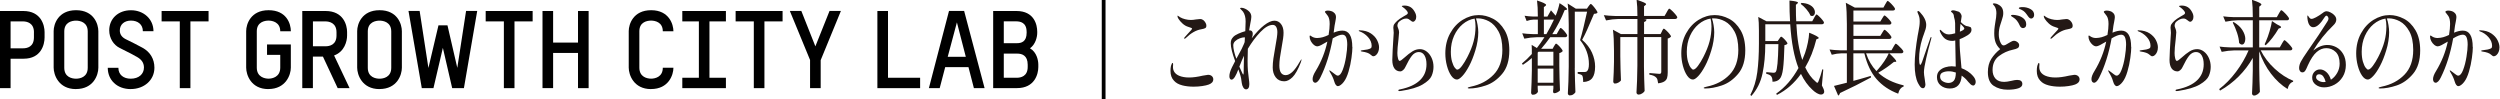 <svg width="1006" height="40" viewBox="0 0 1006 40" fill="none" xmlns="http://www.w3.org/2000/svg">
<g clip-path="url(#clip0_7310_148)">
<path d="M9.53 23.622H4.258V35.47H0V4.425H9.364C16.546 4.425 17.939 10.167 17.939 12.91V15.091C17.939 17.925 16.546 23.622 9.545 23.622H9.53ZM13.667 13.001C13.667 9.213 10.833 8.607 9.227 8.607H4.258V19.44H9.303C10.909 19.44 13.652 18.879 13.652 15.046V13.001H13.667Z" fill="black"/>
<path d="M30.559 35.849C23.544 35.849 21.59 30.061 21.59 27.228V12.515C21.59 9.773 23.378 4.106 30.605 4.106C37.832 4.106 39.575 9.773 39.575 12.546V27.258C39.575 30.091 37.696 35.834 30.559 35.834V35.849ZM35.302 12.652C35.302 8.864 32.075 8.303 30.605 8.303C29.029 8.303 25.863 8.864 25.863 12.652V27.273C25.863 31.106 29.044 31.667 30.605 31.667C32.09 31.667 35.302 31.106 35.302 27.273V12.652Z" fill="black"/>
<path d="M52.637 35.849C47.016 35.849 43.364 32.152 43.364 27.274H47.637C47.637 30.107 49.728 31.668 52.607 31.668C55.864 31.668 57.925 29.789 57.925 27.183C57.925 25.183 56.834 23.91 55.273 23.001C54.016 22.258 51.97 21.168 48.182 19.304C45.698 18.092 43.955 15.349 43.955 12.213C43.955 7.516 47.561 4.122 52.698 4.122C57.834 4.122 61.758 7.698 61.758 12.562H57.486C57.486 9.819 55.44 8.289 52.698 8.289C50.167 8.289 48.213 9.728 48.213 12.289C48.213 13.774 49.001 14.94 50.516 15.728C53.001 16.986 55.258 18.031 57.258 19.168C60.44 20.864 62.137 23.743 62.137 27.258C62.137 32.228 58.001 35.834 52.652 35.834L52.637 35.849Z" fill="black"/>
<path d="M76.621 8.607V35.47H72.349V8.607H65.03V4.425H83.924V8.607H76.606H76.621Z" fill="black"/>
<path d="M107.985 35.849C100.97 35.849 99.061 30.061 99.061 27.228V12.515C99.061 9.773 100.848 4.106 108.076 4.106C115.303 4.106 117.045 9.546 117.045 12.591H112.773C112.773 8.894 109.545 8.288 108.076 8.288C106.515 8.288 103.333 8.849 103.333 12.591V27.212C103.333 31 106.515 31.652 108.076 31.652C109.561 31.652 112.773 31 112.773 27.212V22.076H107.454V17.894H117.03V27.258C117.03 30.091 115.03 35.834 107.97 35.834L107.985 35.849Z" fill="black"/>
<path d="M135.879 35.455L129.955 22.788H125.909V35.455H121.637V4.425H131C138.228 4.425 139.667 10.122 139.667 12.864V14.304C139.667 16.561 138.667 20.788 134.44 22.319L140.667 35.47H135.879V35.455ZM135.409 13.001C135.409 9.213 132.531 8.607 130.925 8.607H125.925V18.622H131.016C132.622 18.622 135.409 18.061 135.409 14.273V13.016V13.001Z" fill="black"/>
<path d="M152.698 35.849C145.683 35.849 143.729 30.061 143.729 27.228V12.515C143.729 9.773 145.516 4.106 152.744 4.106C159.971 4.106 161.713 9.773 161.713 12.546V27.258C161.713 30.091 159.835 35.834 152.698 35.834V35.849ZM157.441 12.652C157.441 8.864 154.213 8.303 152.744 8.303C151.168 8.303 148.001 8.864 148.001 12.652V27.273C148.001 31.106 151.183 31.667 152.744 31.667C154.229 31.667 157.441 31.106 157.441 27.273V12.652Z" fill="black"/>
<path d="M186.652 35.455H181.955L178.212 19.258L174.424 35.455H169.727L164.379 4.409H168.864L172.394 27.349L176.44 10.197H180.061L184.015 27.303L187.546 4.409H192.03L186.682 35.455H186.652Z" fill="black"/>
<path d="M207.03 8.607V35.47H202.758V8.607H195.439V4.425H214.333V8.607H207.015H207.03Z" fill="black"/>
<path d="M232.591 35.455V21.304H222.575V35.455H218.303V4.425H222.575V17.137H232.591V4.425H236.863V35.47H232.591V35.455Z" fill="black"/>
<path d="M261.971 35.849C254.971 35.849 253.001 30.061 253.001 27.228V12.515C253.001 9.773 254.789 4.106 262.016 4.106C269.243 4.106 270.986 9.803 270.986 12.591H266.713C266.713 8.849 263.486 8.288 262.016 8.288C260.456 8.288 257.274 8.803 257.274 12.591V27.212C257.274 31.046 260.456 31.652 262.016 31.652C263.501 31.652 266.713 31.046 266.713 27.258H270.986C270.986 30.091 269.107 35.834 261.971 35.834V35.849Z" fill="black"/>
<path d="M285.485 8.607V31.288H292.106V35.47H274.561V31.288H281.227V8.607H274.561V4.425H292.106V8.607H285.485Z" fill="black"/>
<path d="M307.607 8.607V35.47H303.334V8.607H296.016V4.425H314.91V8.607H307.591H307.607Z" fill="black"/>
<path d="M330.242 24.227V35.455H325.969V24.137L317.833 4.409H322.454L328.106 18.652L333.803 4.409H338.378L330.242 24.212V24.227Z" fill="black"/>
<path d="M353.061 35.455V4.425H357.333V31.288H370.258V35.47H353.061V35.455Z" fill="black"/>
<path d="M391.894 35.455L389.712 27.015H380.349L378.137 35.455H373.788L381.879 4.409H387.97L396.197 35.455H391.879H391.894ZM385.061 9L381.364 22.849H388.637L385.061 9Z" fill="black"/>
<path d="M409.228 35.455H399.652V4.425H409.016C416.198 4.425 417.38 10.001 417.38 12.743V13.258C417.38 14.819 416.728 17.834 414.471 19.44C417.213 21.001 417.819 24.364 417.819 25.97V27.016C417.819 29.758 416.38 35.455 409.243 35.455H409.228ZM413.107 12.773C413.107 9.031 410.501 8.591 408.925 8.591H403.925V17.379H409.198C410.94 17.379 413.122 16.864 413.122 13.152V12.758L413.107 12.773ZM413.546 26.016C413.546 22.228 411.152 21.576 409.364 21.576H403.925V31.288H409.152C410.758 31.288 413.546 30.728 413.546 26.94V26.031V26.016Z" fill="black"/>
<path d="M475.7 34.326C474.29 33.966 473.2 33.356 472.43 32.496C471.48 31.526 471 30.196 471 28.516C471 27.766 471.07 27.106 471.2 26.526C471.44 25.726 471.65 25.326 471.83 25.326C471.98 25.326 472.06 25.536 472.06 25.946C472.06 26.116 472.05 26.276 472.03 26.446C472.01 26.616 472 26.776 472 26.946C472 28.576 472.82 29.756 474.46 30.476C475.57 30.946 476.91 31.186 478.48 31.186C480.05 31.186 481.9 30.936 484.02 30.436C485.22 30.216 485.91 30.106 486.11 30.106C486.75 30.106 487.27 30.276 487.65 30.626C488.04 30.976 488.23 31.416 488.23 31.976C488.23 32.866 487.63 33.536 486.44 34.006C485.78 34.256 484.89 34.466 483.78 34.626C482.67 34.796 481.51 34.876 480.29 34.876C478.63 34.876 477.1 34.696 475.69 34.336L475.7 34.326ZM476.51 15.446C476.51 15.306 476.58 15.156 476.71 14.986C476.8 14.876 477.29 14.336 478.17 13.366C479.19 12.316 479.7 11.706 479.7 11.536C479.7 11.346 479.2 11.106 478.21 10.826C477.35 10.576 476.56 10.126 475.85 9.476C475.14 8.826 474.6 8.196 474.22 7.586C473.95 7.166 473.82 6.816 473.82 6.506C473.82 6.366 473.84 6.296 473.89 6.296L474.06 6.376C474.28 6.546 474.57 6.736 474.92 6.956C475.41 7.256 476.06 7.516 476.88 7.726C477.7 7.936 478.48 8.036 479.24 8.036C479.79 8.036 480.46 7.966 481.23 7.826C482.03 7.716 482.59 7.656 482.92 7.656C483.27 7.656 483.55 7.716 483.75 7.826C484.17 7.996 484.56 8.326 484.91 8.826C485.26 9.326 485.44 9.836 485.44 10.366C485.44 10.806 485.3 11.116 485.02 11.296C484.74 11.476 484.21 11.636 483.41 11.776C481.33 12.106 479.25 13.286 477.17 15.306C476.95 15.496 476.78 15.596 476.67 15.596C476.56 15.596 476.5 15.546 476.5 15.426L476.51 15.446Z" fill="#231815"/>
<path d="M523.76 23.996C523.76 24.136 523.66 24.496 523.46 25.076C522.33 27.986 521.21 29.976 520.09 31.076C518.97 32.166 517.87 32.716 516.79 32.716C515.31 32.716 514.16 32.186 513.35 31.116C512.54 30.046 512.14 28.726 512.14 27.156C512.14 26.026 512.23 24.826 512.41 23.566C512.59 22.306 512.85 20.696 513.21 18.736C513.74 15.916 514.01 13.986 514.01 12.966C514.01 12.056 513.85 11.336 513.53 10.806C513.21 10.276 512.75 10.016 512.15 10.016C510.67 10.016 509.01 10.976 507.19 12.876C505.36 14.786 503.68 17.036 502.13 19.636C502.06 21.576 502.03 23.206 502.03 24.536C502.03 26.026 502.07 27.316 502.16 28.396C502.23 29.056 502.35 30.156 502.53 31.676C502.66 32.586 502.73 33.306 502.73 33.836C502.73 34.586 502.61 35.126 502.36 35.456C502.12 35.786 501.81 35.956 501.43 35.956C500.99 35.956 500.61 35.706 500.3 35.206C499.99 34.706 499.79 34.126 499.7 33.466C499.63 32.746 499.53 32.066 499.4 31.436C499.27 30.796 499.06 30.056 498.77 29.196C498.7 28.946 498.55 28.516 498.31 27.906C497.85 29.176 497.38 30.186 496.92 30.936C496.43 31.686 495.99 32.056 495.59 32.056C495.3 32.056 495.08 31.926 494.93 31.666C494.77 31.406 494.7 31.066 494.7 30.646C494.7 29.706 495.04 28.526 495.73 27.116C495.97 26.586 496.4 25.746 497.02 24.586C495.85 21.436 495.26 19.056 495.26 17.446C495.26 16.836 495.34 16.356 495.49 15.996C495.64 15.636 495.91 15.246 496.29 14.836C496.71 14.396 497.39 13.966 498.32 13.546C499.25 13.126 500.18 12.796 501.11 12.546C501.2 10.556 501.24 9.236 501.24 8.606C501.24 7.026 500.9 5.726 500.21 4.706C500.05 4.486 499.82 4.226 499.5 3.936C499.18 3.646 499.02 3.456 499.02 3.376C499.02 3.296 499.07 3.226 499.17 3.186C499.27 3.146 499.38 3.126 499.49 3.126C499.76 3.126 500.09 3.186 500.49 3.296C501.31 3.576 502.02 4.006 502.63 4.606C503.24 5.196 503.54 5.926 503.54 6.786C503.54 7.256 503.4 8.186 503.11 9.566C502.91 10.536 502.76 11.416 502.65 12.226H502.98C503.31 12.226 503.58 12.346 503.79 12.576C504 12.816 504.11 13.146 504.11 13.596C504.11 14.096 503.97 14.706 503.68 15.426C505.43 13.156 507.09 11.406 508.68 10.176C510.26 8.946 511.64 8.326 512.81 8.326C513.89 8.326 514.78 8.766 515.47 9.656C516.16 10.546 516.5 11.706 516.5 13.146C516.5 13.866 516.44 14.646 516.32 15.486C516.2 16.326 515.99 17.556 515.71 19.156C515.4 20.866 515.17 22.266 515.03 23.326C514.89 24.396 514.81 25.396 514.81 26.336C514.81 27.666 515.03 28.646 515.47 29.286C515.91 29.926 516.54 30.236 517.36 30.236C518.18 30.236 519.05 29.826 519.97 29.016C520.89 28.196 521.92 26.786 523.07 24.766C523.4 24.186 523.62 23.896 523.73 23.896C523.77 23.896 523.8 23.936 523.8 24.016L523.76 23.996ZM497.49 23.666L498.09 22.586C499.35 20.346 500.18 18.696 500.58 17.646L500.85 16.936L500.95 15.066C500.95 15.066 500.84 15.026 500.75 15.026C500.24 15.026 499.63 15.156 498.91 15.416C498.19 15.676 497.57 16.056 497.05 16.536C496.53 17.016 496.27 17.596 496.27 18.256C496.27 19.556 496.68 21.356 497.5 23.656L497.49 23.666ZM500.45 29.246C500.47 28.736 500.48 28.116 500.48 27.396C500.48 25.686 500.51 24.016 500.58 22.416C500 23.606 499.38 25.076 498.72 26.816C499.03 27.596 499.32 28.226 499.58 28.726C499.65 28.866 499.76 29.116 499.93 29.476C500.1 29.836 500.21 30.016 500.28 30.016C500.37 30.016 500.42 29.766 500.45 29.246Z" fill="#231815"/>
<path d="M544.21 18.896C544.21 20.006 544.08 21.486 543.83 23.336C543.58 25.186 543.18 27.016 542.65 28.816C542.12 30.616 541.48 31.996 540.72 32.966C540.34 33.466 539.94 33.876 539.51 34.186C539.08 34.506 538.71 34.666 538.4 34.666C537.76 34.666 537.25 34.006 536.87 32.676C536.58 31.626 536.04 30.446 535.24 29.146C535.02 28.756 534.91 28.506 534.91 28.396C534.91 28.346 534.94 28.316 535.01 28.316C535.1 28.316 535.31 28.446 535.64 28.706C535.97 28.966 536.23 29.156 536.4 29.266C536.55 29.376 536.77 29.546 537.05 29.766C537.33 29.986 537.56 30.156 537.76 30.266C537.96 30.376 538.15 30.436 538.32 30.436C539.05 30.436 539.71 29.676 540.29 28.156C540.88 26.636 541.33 24.866 541.65 22.866C541.97 20.866 542.13 19.236 542.13 17.986C542.13 16.656 541.97 15.656 541.67 14.976C541.37 14.296 540.85 13.956 540.14 13.956C539.21 13.956 537.93 14.456 536.29 15.446C535.21 21.446 533.56 26.676 531.34 31.136C531.03 31.796 530.69 32.326 530.31 32.716C529.93 33.106 529.58 33.296 529.25 33.296C528.94 33.296 528.69 33.166 528.49 32.906C528.29 32.646 528.19 32.286 528.19 31.846C528.19 30.966 528.6 29.866 529.42 28.566C531.7 24.806 533.27 20.856 534.13 16.736C533.11 17.346 532.28 17.816 531.62 18.146C530.97 18.476 530.46 18.646 530.11 18.646C529.65 18.646 529.17 18.446 528.68 18.046C528.19 17.646 527.79 17.136 527.47 16.536C527.15 15.926 526.99 15.316 526.99 14.706C526.99 14.426 527.04 14.296 527.16 14.296C527.25 14.296 527.38 14.356 527.56 14.486C527.74 14.606 527.87 14.696 527.96 14.756C528.58 15.116 529.27 15.296 530.02 15.296C530.84 15.266 531.6 15.156 532.29 14.966C532.99 14.776 533.77 14.466 534.63 14.056C534.92 12.316 535.06 10.846 535.06 9.656C535.06 8.216 534.83 7.156 534.36 6.456C534.16 6.126 533.91 5.796 533.61 5.456C533.31 5.116 533.16 4.906 533.16 4.796C533.16 4.626 533.27 4.496 533.49 4.406C533.71 4.306 534 4.256 534.35 4.256C534.77 4.256 535.21 4.326 535.68 4.466C536.14 4.606 536.5 4.796 536.74 5.046C537.32 5.486 537.6 6.096 537.6 6.876C537.6 7.206 537.51 7.846 537.33 8.786C537.2 9.286 537.1 9.806 537.03 10.366L536.66 13.146C537.94 12.596 539.12 12.316 540.18 12.316C542.84 12.316 544.16 14.516 544.16 18.916L544.21 18.896ZM551.59 13.416C552.75 14.196 553.6 15.096 554.13 16.136C554.66 17.176 554.93 18.146 554.93 19.066C554.93 19.756 554.81 20.376 554.58 20.916C554.35 21.456 554.05 21.876 553.7 22.186C553.35 22.486 553 22.646 552.67 22.646C552.47 22.646 552.28 22.586 552.11 22.456C551.93 22.336 551.71 22.156 551.45 21.936C550.87 21.386 549.72 20.976 548 20.736C547.69 20.686 547.54 20.596 547.54 20.486C547.54 20.376 547.71 20.296 548.04 20.236L549.47 20.026L550.27 19.906C550.93 19.736 551.38 19.576 551.61 19.406C551.84 19.236 551.96 18.936 551.96 18.496C551.96 17.196 551.46 15.996 550.47 14.906C549.48 13.816 548.33 13.046 547.05 12.606C546.85 12.526 546.75 12.436 546.75 12.356C546.75 12.246 546.88 12.186 547.15 12.186C548.96 12.246 550.45 12.656 551.61 13.436L551.59 13.416Z" fill="#231815"/>
<path d="M562.7 36.406C562.7 36.266 562.75 36.166 562.85 36.116C562.95 36.066 563.06 36.016 563.18 35.996C563.3 35.966 563.38 35.956 563.43 35.956C566.93 35.236 569.57 34.026 571.35 32.326C573.13 30.626 574.02 28.476 574.02 25.876C574.02 24.386 573.75 23.186 573.21 22.286C572.67 21.386 571.9 20.936 570.9 20.936C569.9 20.936 568.94 21.436 568.14 22.446C567.34 23.456 566.46 24.986 565.48 27.036C565.28 27.506 564.98 27.906 564.58 28.236C564.18 28.566 563.84 28.736 563.55 28.736C562.49 28.736 561.67 28.336 561.11 27.536C560.55 26.736 560.26 25.586 560.26 24.096C560.26 23.206 560.31 21.896 560.41 20.156C560.51 18.416 560.58 17.186 560.63 16.466C560.76 14.916 560.83 13.836 560.83 13.226C560.83 12.806 560.8 12.406 560.75 12.026C560.69 11.636 560.67 11.346 560.67 11.156C560.67 10.576 560.8 10.086 561.07 9.686C561.34 9.286 561.76 8.826 562.33 8.296C562.79 7.856 563.62 7.286 564.82 6.596C565.44 6.266 565.88 6.006 566.13 5.826C566.38 5.646 566.51 5.446 566.51 5.226C566.51 4.926 566.31 4.546 565.91 4.106C565.51 3.666 565.06 3.266 564.55 2.906C564.48 2.856 564.39 2.786 564.27 2.716C564.15 2.646 564.09 2.566 564.09 2.486C564.09 2.406 564.22 2.336 564.49 2.296C564.76 2.256 564.98 2.236 565.15 2.236C566.1 2.236 566.94 2.466 567.67 2.916C568.4 3.376 569.03 4.166 569.56 5.306C569.78 5.776 569.89 6.256 569.89 6.756C569.89 7.306 569.76 7.776 569.49 8.166C569.22 8.556 568.93 8.746 568.59 8.746C568.41 8.746 568.25 8.696 568.09 8.596C567.94 8.496 567.78 8.386 567.63 8.246C567.32 7.996 567.04 7.806 566.8 7.666C566.56 7.526 566.25 7.456 565.87 7.456C564.98 7.456 564.05 7.856 563.08 8.656C562.84 8.826 562.65 9.066 562.52 9.386C562.39 9.706 562.32 10.006 562.32 10.276C562.32 10.496 562.36 10.716 562.44 10.916C562.52 11.126 562.57 11.256 562.59 11.306C562.86 11.916 562.99 12.486 562.99 13.006C562.99 13.366 562.91 14.276 562.76 15.746C562.45 18.236 562.3 20.106 562.3 21.346C562.3 22.096 562.38 22.806 562.55 23.486C562.72 24.166 562.94 24.506 563.23 24.506C563.54 24.506 564.19 24.046 565.19 23.136C566.32 22.116 567.36 21.296 568.33 20.686C569.3 20.076 570.32 19.776 571.4 19.776C572.37 19.776 573.28 20.106 574.12 20.756C574.96 21.406 575.62 22.276 576.11 23.366C576.6 24.456 576.84 25.626 576.84 26.876C576.84 28.126 576.59 29.376 576.08 30.546C575.57 31.726 574.36 32.876 572.44 34.006C570.52 35.136 567.66 35.996 563.86 36.576C563.57 36.626 563.33 36.656 563.13 36.656C562.84 36.656 562.7 36.576 562.7 36.406Z" fill="#231815"/>
<path d="M600.75 7.516C602.63 8.486 604.2 10.036 605.46 12.166C606.72 14.296 607.35 17.006 607.35 20.296C607.35 24.306 606.39 27.456 604.46 29.736C602.54 32.016 600.35 33.566 597.9 34.386C595.45 35.206 593.24 35.606 591.24 35.606C591.08 35.606 590.94 35.586 590.81 35.546C590.68 35.506 590.61 35.456 590.61 35.396C590.61 35.286 590.75 35.186 591.04 35.086C591.33 34.986 591.62 34.916 591.9 34.856C595.62 34.086 598.66 32.486 601.01 30.066C603.37 27.646 604.55 24.316 604.55 20.086C604.55 17.016 604.03 14.536 602.99 12.636C601.95 10.746 600.68 9.396 599.17 8.586C597.66 7.786 596.17 7.386 594.69 7.386C594.34 7.386 594.08 7.396 593.93 7.426C594.2 8.146 594.42 9.026 594.59 10.086C594.77 11.136 594.86 12.106 594.86 12.996C594.86 14.046 594.76 15.216 594.56 16.506C594.36 17.796 594.06 19.076 593.66 20.346C592.95 22.696 592.13 24.756 591.19 26.526C590.25 28.296 589.34 29.656 588.45 30.596C587.56 31.536 586.84 32.006 586.29 32.006C585.47 32.006 584.7 31.496 583.98 30.466C583.26 29.446 582.69 28.116 582.25 26.486C581.82 24.856 581.6 23.196 581.6 21.506C581.6 18.466 582.25 15.766 583.54 13.416C584.83 11.066 586.52 9.256 588.59 7.976C590.66 6.706 592.81 6.066 595.05 6.066C596.95 6.066 598.85 6.546 600.73 7.516H600.75ZM593.38 7.476C591.65 7.756 590.06 8.496 588.6 9.716C587.14 10.936 585.98 12.506 585.11 14.426C584.25 16.346 583.82 18.476 583.82 20.796C583.82 22.376 583.98 23.706 584.3 24.796C584.62 25.886 584.99 26.696 585.4 27.226C585.81 27.756 586.14 28.016 586.38 28.016C586.91 28.016 587.55 27.516 588.29 26.526C589.03 25.526 589.75 24.366 590.43 23.036C591.63 20.716 592.48 18.576 592.99 16.626C593.5 14.676 593.75 12.676 593.75 10.626C593.75 9.516 593.63 8.466 593.39 7.476H593.38Z" fill="#231815"/>
<path d="M625.35 18.596C625.44 18.456 625.57 18.246 625.73 17.976C625.89 17.706 626.05 17.556 626.18 17.556C626.31 17.556 626.6 17.766 627.04 18.176C627.48 18.596 627.89 19.046 628.27 19.526C628.65 20.006 628.83 20.346 628.83 20.546C628.72 20.716 628.54 20.876 628.3 21.026C628.06 21.176 627.78 21.296 627.47 21.376V26.606C627.51 30.036 627.6 33.286 627.74 36.356C627.59 36.606 627.26 36.856 626.76 37.126C626.26 37.386 625.84 37.516 625.48 37.516C625.12 37.516 624.95 37.236 624.95 36.686L625.08 35.526V34.486H618.77V35.356C618.79 35.686 618.81 35.996 618.82 36.266C618.83 36.536 618.85 36.746 618.87 36.886C618.8 37.166 618.58 37.436 618.19 37.716C617.8 37.996 617.33 38.136 616.78 38.136C616.6 38.136 616.45 38.056 616.32 37.886C616.19 37.716 616.12 37.526 616.12 37.306C616.27 34.596 616.37 31.596 616.42 28.296V23.356C615.36 24.296 614.15 25.206 612.8 26.096L612.43 25.556C613.78 24.446 615.11 23.176 616.41 21.736V19.996C616.41 19.116 616.39 18.456 616.34 18.046L618.43 19.336C619.4 18.086 620.42 16.636 621.48 14.976H618.36C616.79 15.006 615.13 15.196 613.38 15.556L612.55 13.396C613.72 13.566 615.14 13.676 616.8 13.726H618.83V7.876H617.17C616.24 7.906 615.29 8.096 614.32 8.456L613.49 6.336C614.49 6.506 615.7 6.616 617.14 6.666H618.83C618.83 4.006 618.72 1.856 618.5 0.196C620.93 0.976 622.15 1.566 622.15 1.986C622.15 2.126 622.05 2.266 621.85 2.406L621.25 2.866V6.686H622.68L624.11 4.156C624.8 4.906 625.43 5.626 626 6.316C626.33 5.546 626.64 4.686 626.93 3.746C627.22 2.806 627.43 1.976 627.56 1.256C629.6 2.556 630.61 3.376 630.61 3.706C630.61 3.816 630.5 3.896 630.28 3.956L629.62 4.076C628.25 7.476 626.59 10.706 624.64 13.746H626.4L627.1 12.496C627.17 12.386 627.27 12.216 627.4 11.976C627.53 11.746 627.65 11.556 627.75 11.436C627.85 11.316 627.94 11.246 628.03 11.246C628.16 11.246 628.45 11.456 628.88 11.886C629.31 12.316 629.72 12.776 630.09 13.276C630.46 13.776 630.65 14.116 630.65 14.316C630.56 14.756 630.27 14.976 629.79 14.976H623.81C622.64 16.636 621.42 18.186 620.16 19.626H624.78L625.34 18.586L625.35 18.596ZM625.08 26.406V20.806H619.1L618.77 21.136V26.406H625.08ZM618.77 27.606V33.296H625.08V27.606H618.77ZM621.26 7.896V13.746H622.26C623.34 11.896 624.36 9.946 625.31 7.896H621.26ZM633.68 27.356C633.72 30.786 633.81 34.036 633.95 37.106C633.77 37.406 633.49 37.696 633.09 37.976C632.69 38.256 632.21 38.396 631.66 38.396C631.46 38.396 631.28 38.316 631.13 38.146C630.97 37.976 630.9 37.786 630.9 37.566C630.99 35.936 631.07 34.346 631.13 32.816C631.19 31.286 631.24 29.266 631.26 26.776V9.926C631.26 6.436 631.12 3.606 630.83 1.416L634.12 3.496H638.57L639.23 2.536C639.32 2.426 639.46 2.236 639.66 1.976C639.86 1.716 640.03 1.586 640.16 1.586C640.29 1.586 640.58 1.836 641.02 2.336C641.46 2.836 641.88 3.366 642.27 3.936C642.66 4.506 642.85 4.886 642.85 5.076C642.72 5.246 642.55 5.356 642.34 5.426C642.13 5.496 641.83 5.546 641.43 5.566C640.35 8.116 639.44 10.196 638.72 11.836C638 13.466 637.31 14.866 636.65 16.026C638.46 17.606 639.79 19.326 640.62 21.196C641.45 23.066 641.87 24.926 641.87 26.776C641.87 28.826 641.5 30.356 640.76 31.366C640.02 32.376 638.8 32.926 637.09 33.006C637.09 32.476 637.06 31.966 636.99 31.466C636.92 30.966 636.82 30.606 636.69 30.386C636.42 30.086 635.81 29.836 634.86 29.636V28.976H637.65C637.96 28.976 638.24 28.906 638.48 28.766C639.08 28.326 639.38 27.346 639.38 25.816C639.38 22.306 638.2 19.076 635.83 16.146C636.25 14.766 636.73 12.946 637.27 10.706C637.81 8.466 638.27 6.456 638.65 4.686H633.7V27.346L633.68 27.356Z" fill="#231815"/>
<path d="M668.74 12.626C668.78 12.546 668.86 12.386 668.97 12.166C669.08 11.946 669.18 11.786 669.27 11.686C669.36 11.586 669.45 11.536 669.54 11.536C669.67 11.536 669.98 11.756 670.45 12.196C670.93 12.636 671.37 13.116 671.79 13.626C672.21 14.136 672.42 14.496 672.42 14.686C672.31 14.856 672.13 15.016 671.89 15.166C671.65 15.316 671.38 15.436 671.09 15.516V29.166C671.09 30.076 671 30.816 670.82 31.386C670.64 31.956 670.28 32.416 669.72 32.776C669.17 33.136 668.34 33.386 667.23 33.526C667.14 32.916 667.05 32.436 666.96 32.096C666.87 31.746 666.72 31.466 666.5 31.246C665.92 30.606 664.99 30.206 663.71 30.046V29.386C665.9 29.606 667.24 29.716 667.73 29.716C668.02 29.716 668.22 29.646 668.33 29.506C668.44 29.366 668.5 29.146 668.5 28.846V14.906H661.53V26.856C661.57 30.286 661.66 33.536 661.8 36.606C661.64 36.936 661.32 37.266 660.82 37.586C660.32 37.906 659.84 38.066 659.38 38.066C659.14 38.066 658.93 37.986 658.77 37.816C658.61 37.646 658.52 37.456 658.52 37.236C658.61 35.606 658.69 34.016 658.75 32.486C658.81 30.956 658.86 28.936 658.88 26.446V14.906H652.01V22.586C652.05 26.016 652.14 29.266 652.28 32.336C652.12 32.616 651.8 32.896 651.32 33.186C650.83 33.476 650.34 33.626 649.83 33.626C649.65 33.626 649.5 33.546 649.37 33.376C649.24 33.206 649.17 33.016 649.17 32.796C649.33 30.416 649.42 27.776 649.47 24.866V20.466C649.47 16.976 649.33 14.146 649.04 11.956L652.23 13.696H658.9V7.636H651.26C649.69 7.666 648.03 7.856 646.28 8.216L645.38 6.096C646.6 6.266 648.07 6.376 649.8 6.426H658.9C658.9 3.766 658.79 1.596 658.57 -0.094C660.01 0.376 661 0.746 661.56 1.006C662.11 1.266 662.39 1.496 662.39 1.686C662.39 1.796 662.3 1.926 662.12 2.056L661.56 2.516V6.416H669.83L670.66 4.966C670.73 4.826 670.84 4.616 671.01 4.326C671.18 4.036 671.31 3.826 671.43 3.686C671.54 3.546 671.64 3.476 671.73 3.476C671.86 3.476 672.2 3.736 672.74 4.246C673.28 4.756 673.79 5.286 674.25 5.846C674.71 6.406 674.95 6.776 674.95 6.966C674.91 7.186 674.81 7.356 674.65 7.466C674.49 7.576 674.31 7.636 674.09 7.636H661.37L662.57 7.806C662.5 8.356 662.17 8.706 661.57 8.846V13.706H668.21L668.77 12.626H668.74Z" fill="#231815"/>
<path d="M695.7 7.516C697.58 8.486 699.15 10.036 700.41 12.166C701.67 14.296 702.3 17.006 702.3 20.296C702.3 24.306 701.34 27.456 699.41 29.736C697.49 32.016 695.3 33.566 692.85 34.386C690.4 35.206 688.19 35.606 686.19 35.606C686.03 35.606 685.89 35.586 685.76 35.546C685.63 35.506 685.56 35.456 685.56 35.396C685.56 35.286 685.7 35.186 685.99 35.086C686.28 34.986 686.57 34.916 686.85 34.856C690.57 34.086 693.61 32.486 695.96 30.066C698.32 27.646 699.5 24.316 699.5 20.086C699.5 17.016 698.98 14.536 697.94 12.636C696.9 10.746 695.63 9.396 694.12 8.586C692.61 7.786 691.12 7.386 689.64 7.386C689.29 7.386 689.03 7.396 688.88 7.426C689.15 8.146 689.37 9.026 689.54 10.086C689.72 11.136 689.81 12.106 689.81 12.996C689.81 14.046 689.71 15.216 689.51 16.506C689.31 17.796 689.01 19.076 688.61 20.346C687.9 22.696 687.08 24.756 686.14 26.526C685.2 28.296 684.29 29.656 683.4 30.596C682.51 31.536 681.79 32.006 681.24 32.006C680.42 32.006 679.65 31.496 678.93 30.466C678.21 29.446 677.64 28.116 677.2 26.486C676.77 24.856 676.55 23.196 676.55 21.506C676.55 18.466 677.2 15.766 678.49 13.416C679.78 11.066 681.47 9.256 683.54 7.976C685.61 6.706 687.76 6.066 690 6.066C691.9 6.066 693.8 6.546 695.68 7.516H695.7ZM688.33 7.476C686.6 7.756 685.01 8.496 683.55 9.716C682.09 10.936 680.93 12.506 680.06 14.426C679.2 16.346 678.77 18.476 678.77 20.796C678.77 22.376 678.93 23.706 679.25 24.796C679.57 25.886 679.94 26.696 680.35 27.226C680.76 27.756 681.09 28.016 681.33 28.016C681.86 28.016 682.5 27.516 683.24 26.526C683.98 25.526 684.7 24.366 685.38 23.036C686.58 20.716 687.43 18.576 687.94 16.626C688.45 14.676 688.7 12.676 688.7 10.626C688.7 9.516 688.58 8.466 688.34 7.476H688.33Z" fill="#231815"/>
<path d="M729.99 7.186C730.08 7.046 730.2 6.846 730.34 6.586C730.48 6.326 730.61 6.126 730.71 6.006C730.81 5.886 730.9 5.816 730.99 5.816C731.12 5.816 731.44 6.056 731.94 6.526C732.44 6.996 732.9 7.496 733.33 8.016C733.76 8.536 733.98 8.906 733.98 9.096C733.89 9.536 733.61 9.756 733.15 9.756H722.86C723.15 15.536 723.94 20.326 725.25 24.116C725.67 23.146 726.04 22.226 726.35 21.336C726.79 20.066 727.17 18.666 727.48 17.146C727.79 15.626 727.97 14.296 728.01 13.166C730.58 14.186 731.86 14.896 731.86 15.286C731.86 15.396 731.75 15.496 731.53 15.576L730.9 15.826C729.86 20.036 728.37 23.796 726.42 27.116C727.55 29.546 728.96 31.476 730.67 32.886C730.91 33.166 731.12 33.306 731.3 33.306C731.46 33.306 731.61 33.116 731.76 32.726C731.98 32.176 732.25 31.436 732.56 30.506C732.87 29.576 733.12 28.706 733.32 27.876L733.69 27.996L733.13 34.386C733.75 35.496 734.06 36.326 734.06 36.876C734.06 37.126 734.02 37.306 733.93 37.416C733.69 37.836 733.3 38.036 732.77 38.036C732.28 38.036 731.73 37.856 731.11 37.496C730.49 37.136 729.89 36.676 729.32 36.126C727.51 34.466 725.97 32.336 724.71 29.736C722.05 33.476 718.82 36.296 715.02 38.206L714.75 37.666C718.29 35.206 721.28 31.776 723.71 27.376C721.96 22.926 720.85 17.056 720.39 9.776H710.36V16.536H715.34L715.94 15.666C716.01 15.556 716.13 15.376 716.31 15.126C716.49 14.876 716.64 14.756 716.77 14.756C716.9 14.756 717.18 14.946 717.6 15.336C718.02 15.726 718.41 16.136 718.76 16.586C719.11 17.026 719.29 17.346 719.29 17.536C719.05 17.866 718.64 18.076 718.06 18.156C717.95 22.446 717.76 25.606 717.5 27.636C717.24 29.666 716.8 31.016 716.21 31.686C715.55 32.486 714.56 32.886 713.25 32.886C713.25 31.866 713.08 31.146 712.75 30.726C712.46 30.286 711.79 29.936 710.72 29.686L710.75 29.026C712.41 29.196 713.37 29.276 713.64 29.276C713.88 29.276 714.07 29.246 714.2 29.196C714.33 29.146 714.45 29.046 714.57 28.906C715.15 28.186 715.5 24.466 715.63 17.746H710.35C710.35 22.066 709.98 25.986 709.25 29.506C708.52 33.026 707.01 36.066 704.74 38.616L704.34 38.196C705.76 35.456 706.69 32.426 707.13 29.086C707.57 25.756 707.79 21.896 707.79 17.526V12.256C707.79 9.956 707.7 8.146 707.52 6.816L710.81 8.556H720.31C720.15 6.036 720.08 3.256 720.08 0.216C722.36 0.436 723.5 0.716 723.5 1.046C723.5 1.186 723.41 1.326 723.23 1.466L722.67 1.926V3.506C722.67 5.416 722.71 7.106 722.8 8.566H729.24L730 7.196L729.99 7.186ZM724.88 1.176C726.14 1.236 727.18 1.456 728 1.856C728.82 2.256 729.41 2.736 729.78 3.286C730.15 3.836 730.33 4.396 730.33 4.946C730.33 5.386 730.23 5.746 730.01 6.026C729.8 6.306 729.54 6.446 729.23 6.446C728.96 6.446 728.72 6.376 728.5 6.236C728.17 5.406 727.62 4.556 726.87 3.686C726.12 2.816 725.36 2.116 724.61 1.586L724.88 1.166V1.176Z" fill="#231815"/>
<path d="M766.02 34.376V34.836C765.51 34.976 765.06 35.296 764.68 35.786C764.29 36.286 764.01 36.916 763.83 37.696C760.29 36.366 757.4 34.426 755.16 31.866C752.92 29.306 751.28 25.846 750.21 21.466H745.79V32.546C746.74 32.296 747.65 32.046 748.51 31.796C749.37 31.546 750.19 31.316 750.97 31.086L752.8 30.546L752.9 31.166C749 33.296 744.84 35.386 740.42 37.436C740.29 37.936 740.04 38.276 739.69 38.476L738 34.576C739.08 34.326 740.81 33.896 743.18 33.286V21.456H741.02C739.76 21.486 738.45 21.676 737.1 22.036L736.2 19.916C737.42 20.086 738.89 20.196 740.62 20.246H743.18V9.626C743.18 6.136 743.04 3.306 742.75 1.116L746.4 3.066H757.89L758.62 1.736C758.71 1.596 758.82 1.396 758.97 1.136C759.11 0.876 759.24 0.676 759.34 0.556C759.44 0.436 759.53 0.366 759.62 0.366C759.75 0.366 760.06 0.596 760.55 1.056C761.04 1.516 761.5 2.006 761.93 2.526C762.36 3.056 762.58 3.416 762.58 3.606C762.49 4.026 762.21 4.226 761.75 4.226H745.81V8.666H756.63L757.36 7.466C757.45 7.326 757.56 7.136 757.71 6.906C757.85 6.676 757.97 6.496 758.06 6.386C758.15 6.276 758.24 6.216 758.33 6.216C758.46 6.216 758.76 6.426 759.23 6.856C759.69 7.286 760.13 7.746 760.52 8.226C760.92 8.706 761.12 9.046 761.12 9.246C761.03 9.686 760.74 9.906 760.26 9.906H745.82V14.426H756.64L757.37 13.226C757.46 13.086 757.57 12.896 757.72 12.666C757.86 12.436 757.98 12.256 758.07 12.146C758.16 12.036 758.25 11.976 758.34 11.976C758.47 11.976 758.77 12.186 759.24 12.616C759.71 13.046 760.14 13.506 760.53 13.986C760.93 14.466 761.13 14.806 761.13 15.006C761.04 15.446 760.75 15.666 760.27 15.666H745.83V20.236H761.13L761.89 18.906C761.96 18.796 762.07 18.606 762.22 18.346C762.38 18.086 762.5 17.886 762.6 17.766C762.7 17.646 762.79 17.576 762.88 17.576C763.01 17.576 763.33 17.806 763.84 18.256C764.35 18.716 764.82 19.196 765.27 19.706C765.71 20.216 765.93 20.576 765.93 20.766C765.91 20.986 765.82 21.156 765.66 21.266C765.5 21.376 765.32 21.436 765.1 21.436H760.25C762.13 23.236 763.07 24.316 763.07 24.676C763.07 24.816 762.96 24.886 762.74 24.886H762.14C760.17 26.516 758.06 27.986 755.8 29.286C758.46 31.696 761.86 33.376 766.03 34.346L766.02 34.376ZM750.91 21.466C751.84 24.286 753.23 26.666 755.09 28.606L755.79 27.816C756.63 26.876 757.44 25.826 758.23 24.666C759.02 23.506 759.62 22.436 760.04 21.466H750.91Z" fill="#231815"/>
<path d="M777.21 15.076C777.21 15.136 777.18 15.316 777.11 15.616C776.38 18.186 775.71 20.806 775.1 23.456C774.49 26.116 774.19 27.976 774.19 29.056C774.19 29.666 774.3 30.606 774.52 31.876C774.7 32.986 774.79 33.676 774.79 33.956C774.79 34.376 774.71 34.726 774.54 35.036C774.37 35.336 774.14 35.496 773.83 35.496C773.41 35.496 773.05 35.306 772.75 34.936C772.45 34.566 772.14 34.056 771.8 33.426C770.92 31.686 770.47 29.196 770.47 25.956C770.47 24.406 770.58 22.606 770.8 20.556C771.02 18.506 771.31 16.466 771.66 14.416L771.96 12.836C772.14 11.896 772.27 11.116 772.36 10.496C772.45 9.876 772.49 9.256 772.49 8.646C772.49 7.926 772.44 7.336 772.32 6.886C772.21 6.426 772 5.866 771.69 5.206C771.6 4.986 771.56 4.846 771.56 4.786C771.56 4.706 771.59 4.616 771.64 4.536C771.7 4.456 771.77 4.416 771.86 4.416C771.99 4.416 772.2 4.536 772.49 4.786C774.24 6.636 775.11 8.386 775.11 10.016C775.11 10.546 775.03 11.106 774.86 11.716C774.69 12.326 774.44 13.056 774.11 13.916C774.04 14.106 773.95 14.356 773.84 14.646C773.73 14.936 773.62 15.276 773.51 15.666C772.67 18.326 772.25 21.006 772.25 23.716C772.25 24.266 772.28 24.806 772.35 25.316C772.42 25.826 772.54 26.086 772.72 26.086C772.9 26.086 773.14 25.706 773.43 24.946C773.72 24.186 774.14 22.976 774.68 21.316C775.61 18.526 776.31 16.516 776.77 15.296C776.86 15.016 776.97 14.876 777.1 14.876C777.17 14.876 777.2 14.946 777.2 15.086L777.21 15.076ZM795.03 32.916C795.03 33.306 794.94 33.646 794.75 33.956C794.56 34.266 794.31 34.416 794 34.416C793.67 34.416 793.34 34.266 793 33.956C792.66 33.646 792.34 33.316 792.02 32.936C791.7 32.566 791.47 32.296 791.34 32.126C790.88 31.626 790.45 31.236 790.08 30.966C789.92 30.826 789.69 30.646 789.38 30.426C789.16 33.886 787.56 35.616 784.6 35.616C783.14 35.616 781.91 35.196 780.92 34.376C779.92 33.546 779.43 32.426 779.43 31.016C779.43 29.936 779.77 29.076 780.44 28.426C781.11 27.776 781.91 27.316 782.81 27.056C783.72 26.796 784.56 26.666 785.33 26.666C785.88 26.666 786.44 26.706 786.99 26.786L786.79 16.286C786.61 16.346 786.3 16.396 785.86 16.456C785.44 16.456 785.13 16.446 784.93 16.416C783.93 16.306 783.11 15.966 782.46 15.396C781.81 14.826 781.22 13.966 780.68 12.806C780.59 12.586 780.55 12.406 780.55 12.266C780.55 12.076 780.6 11.976 780.72 11.976C780.79 11.976 780.89 12.036 781.04 12.166C781.18 12.286 781.28 12.376 781.32 12.436C781.63 12.796 782.03 13.116 782.53 13.416C783.03 13.706 783.59 13.856 784.21 13.856C784.83 13.856 785.68 13.706 786.77 13.396C786.75 12.346 786.74 10.976 786.74 9.286C786.72 8.516 786.56 7.686 786.28 6.796C786.26 6.216 786.15 5.796 785.95 5.526C785.75 5.256 785.49 5.006 785.15 4.756C785.11 4.706 785.08 4.656 785.08 4.636C785.08 4.556 785.12 4.466 785.2 4.386C785.28 4.306 785.36 4.246 785.45 4.216C785.58 4.166 785.73 4.136 785.88 4.136C786.3 4.136 786.9 4.276 787.67 4.556C788.16 4.636 788.56 4.886 788.88 5.306C789.2 5.726 789.36 6.166 789.36 6.636C789.36 6.856 789.3 7.246 789.19 7.796C789.17 8.016 789.11 8.376 789.02 8.876C789.84 9.706 790.58 10.236 791.24 10.456C791.44 10.516 791.72 10.566 792.07 10.626C792.49 10.736 792.78 10.836 792.93 10.916C793.09 10.996 793.2 11.196 793.26 11.496C793.3 11.636 793.33 11.816 793.33 12.036C793.33 12.786 792.84 13.476 791.87 14.116C791.78 14.176 791.41 14.386 790.76 14.756C790.11 15.126 789.37 15.466 788.55 15.776V16.356C788.55 18.846 788.74 21.796 789.11 25.196L789.31 27.436C791.17 28.126 792.7 29.156 793.89 30.506C794.64 31.336 795.02 32.156 795.02 32.956L795.03 32.916ZM786.19 32.506C786.73 31.926 787.01 30.816 787.04 29.186C786.09 28.856 785.15 28.686 784.22 28.686C783.29 28.686 782.5 28.836 781.78 29.146C781.06 29.446 780.7 30.006 780.7 30.806C780.7 31.666 781.07 32.306 781.81 32.736C782.55 33.166 783.3 33.376 784.05 33.376C784.93 33.376 785.65 33.086 786.19 32.506ZM788.66 12.746C789.86 12.276 790.45 11.846 790.45 11.456C790.45 11.266 790.22 10.926 789.75 10.456C789.28 9.986 789.01 9.696 788.92 9.586C788.81 10.246 788.72 11.306 788.65 12.736L788.66 12.746Z" fill="#231815"/>
<path d="M802.26 34.536C800.7 33.486 799.92 31.646 799.92 29.016C799.92 26.916 800.38 25.136 801.3 23.686C802.22 22.236 803.41 20.926 804.87 19.766C804.01 18.936 803.39 18.036 803.03 17.066C802.67 16.096 802.48 14.876 802.48 13.416C802.48 12.306 802.55 11.306 802.7 10.406C802.84 9.506 802.93 8.956 802.95 8.766C803.06 8.186 803.15 7.596 803.23 7.006C803.31 6.416 803.35 5.856 803.35 5.326C803.35 4.136 803.1 3.186 802.59 2.466C802.43 2.276 802.29 2.096 802.14 1.946C802 1.796 801.92 1.686 801.92 1.636C801.92 1.446 802.09 1.346 802.42 1.346C802.64 1.346 802.91 1.386 803.22 1.466C803.53 1.546 803.8 1.656 804.02 1.796C804.71 2.126 805.23 2.576 805.58 3.126C805.93 3.676 806.11 4.396 806.11 5.286C806.11 5.756 806.06 6.196 805.96 6.616C805.86 7.036 805.74 7.456 805.59 7.886C805.45 8.316 805.34 8.656 805.27 8.906C805.2 9.126 805.08 9.526 804.89 10.086C804.7 10.656 804.56 11.246 804.46 11.846C804.36 12.456 804.31 13.106 804.31 13.796C804.31 14.876 804.5 15.896 804.89 16.846C805.28 17.796 805.71 18.276 806.2 18.276C806.47 18.276 806.76 18.196 807.1 18.026C807.44 17.856 807.86 17.606 808.39 17.276C808.52 17.196 808.82 17.026 809.27 16.776C809.72 16.526 810.08 16.406 810.35 16.406C810.88 16.406 811.37 16.586 811.83 16.946C812.28 17.306 812.51 17.706 812.51 18.146C812.51 18.726 812.31 19.136 811.91 19.366C811.51 19.606 810.86 19.816 809.95 20.006C807.94 20.426 806.08 21.276 804.37 22.556C802.66 23.846 801.81 25.716 801.81 28.176C801.81 29.586 802.2 30.736 802.97 31.616C803.74 32.506 804.92 32.946 806.49 32.946C807.22 32.946 808.18 32.806 809.38 32.526C810.38 32.276 811.15 32.156 811.7 32.156C813.09 32.156 813.79 32.706 813.79 33.816C813.79 34.616 813.23 35.196 812.11 35.556C810.99 35.916 809.59 36.096 807.91 36.096C805.7 36.096 803.81 35.566 802.25 34.516L802.26 34.536ZM813.34 11.086C813.11 10.916 812.91 10.656 812.76 10.296C812.41 9.496 812.02 8.826 811.6 8.306C811.18 7.776 810.67 7.336 810.07 6.976C809.96 6.896 809.84 6.816 809.7 6.746C809.57 6.676 809.46 6.606 809.37 6.516C809.28 6.436 809.24 6.346 809.24 6.266C809.24 6.076 809.48 5.976 809.97 5.976C810.57 5.976 811.28 6.086 812.11 6.306C812.94 6.526 813.69 6.926 814.35 7.506C815.01 8.086 815.35 8.866 815.35 9.826C815.35 10.326 815.22 10.696 814.95 10.946C814.68 11.196 814.39 11.316 814.05 11.316C813.81 11.316 813.57 11.236 813.34 11.066V11.086ZM816.15 6.646C815.64 5.896 815.21 5.336 814.86 4.946C814.51 4.556 814.04 4.226 813.47 3.946C813.27 3.836 813.09 3.756 812.92 3.696C812.75 3.646 812.62 3.576 812.52 3.506C812.42 3.436 812.37 3.356 812.37 3.276C812.39 2.996 812.92 2.856 813.96 2.856C815 2.856 816.08 3.116 817.06 3.646C818.05 4.176 818.54 4.956 818.54 6.016C818.54 6.456 818.41 6.816 818.16 7.076C817.91 7.336 817.65 7.466 817.38 7.466C816.94 7.466 816.53 7.186 816.15 6.636V6.646Z" fill="#231815"/>
<path d="M824.3 34.326C822.89 33.966 821.8 33.356 821.03 32.496C820.08 31.526 819.6 30.196 819.6 28.516C819.6 27.766 819.67 27.106 819.8 26.526C820.04 25.726 820.25 25.326 820.43 25.326C820.58 25.326 820.66 25.536 820.66 25.946C820.66 26.116 820.65 26.276 820.63 26.446C820.61 26.616 820.6 26.776 820.6 26.946C820.6 28.576 821.42 29.756 823.06 30.476C824.17 30.946 825.51 31.186 827.08 31.186C828.65 31.186 830.5 30.936 832.62 30.436C833.82 30.216 834.51 30.106 834.71 30.106C835.35 30.106 835.87 30.276 836.25 30.626C836.64 30.976 836.83 31.416 836.83 31.976C836.83 32.866 836.23 33.536 835.04 34.006C834.38 34.256 833.49 34.466 832.38 34.626C831.27 34.796 830.11 34.876 828.89 34.876C827.23 34.876 825.7 34.696 824.29 34.336L824.3 34.326ZM825.11 15.446C825.11 15.306 825.18 15.156 825.31 14.986C825.4 14.876 825.89 14.336 826.77 13.366C827.79 12.316 828.3 11.706 828.3 11.536C828.3 11.346 827.8 11.106 826.81 10.826C825.95 10.576 825.16 10.126 824.45 9.476C823.74 8.826 823.2 8.196 822.82 7.586C822.55 7.166 822.42 6.816 822.42 6.506C822.42 6.366 822.44 6.296 822.49 6.296L822.66 6.376C822.88 6.546 823.17 6.736 823.52 6.956C824.01 7.256 824.66 7.516 825.48 7.726C826.3 7.936 827.08 8.036 827.84 8.036C828.39 8.036 829.06 7.966 829.83 7.826C830.63 7.716 831.19 7.656 831.52 7.656C831.87 7.656 832.15 7.716 832.35 7.826C832.77 7.996 833.16 8.326 833.51 8.826C833.86 9.326 834.04 9.836 834.04 10.366C834.04 10.806 833.9 11.116 833.62 11.296C833.34 11.476 832.81 11.636 832.01 11.776C829.93 12.106 827.85 13.286 825.77 15.306C825.55 15.496 825.38 15.596 825.27 15.596C825.16 15.596 825.1 15.546 825.1 15.426L825.11 15.446Z" fill="#231815"/>
<path d="M857.62 18.896C857.62 20.006 857.49 21.486 857.24 23.336C856.99 25.186 856.59 27.016 856.06 28.816C855.53 30.616 854.89 31.996 854.13 32.966C853.75 33.466 853.35 33.876 852.92 34.186C852.49 34.506 852.12 34.666 851.81 34.666C851.17 34.666 850.66 34.006 850.28 32.676C849.99 31.626 849.45 30.446 848.65 29.146C848.43 28.756 848.32 28.506 848.32 28.396C848.32 28.346 848.35 28.316 848.42 28.316C848.51 28.316 848.72 28.446 849.05 28.706C849.38 28.966 849.64 29.156 849.81 29.266C849.96 29.376 850.18 29.546 850.46 29.766C850.74 29.986 850.97 30.156 851.17 30.266C851.37 30.376 851.56 30.436 851.73 30.436C852.46 30.436 853.12 29.676 853.7 28.156C854.29 26.636 854.74 24.866 855.06 22.866C855.38 20.866 855.54 19.236 855.54 17.986C855.54 16.656 855.38 15.656 855.08 14.976C854.78 14.296 854.26 13.956 853.55 13.956C852.62 13.956 851.34 14.456 849.7 15.446C848.62 21.446 846.97 26.676 844.75 31.136C844.44 31.796 844.1 32.326 843.72 32.716C843.34 33.106 842.99 33.296 842.66 33.296C842.35 33.296 842.1 33.166 841.9 32.906C841.7 32.646 841.6 32.286 841.6 31.846C841.6 30.966 842.01 29.866 842.83 28.566C845.11 24.806 846.68 20.856 847.54 16.736C846.52 17.346 845.69 17.816 845.03 18.146C844.38 18.476 843.87 18.646 843.52 18.646C843.06 18.646 842.58 18.446 842.09 18.046C841.6 17.646 841.2 17.136 840.88 16.536C840.56 15.926 840.4 15.316 840.4 14.706C840.4 14.426 840.45 14.296 840.57 14.296C840.66 14.296 840.79 14.356 840.97 14.486C841.15 14.606 841.28 14.696 841.37 14.756C841.99 15.116 842.68 15.296 843.43 15.296C844.25 15.266 845.01 15.156 845.7 14.966C846.4 14.776 847.18 14.466 848.04 14.056C848.33 12.316 848.47 10.846 848.47 9.656C848.47 8.216 848.24 7.156 847.77 6.456C847.57 6.126 847.32 5.796 847.02 5.456C846.72 5.116 846.57 4.906 846.57 4.796C846.57 4.626 846.68 4.496 846.9 4.406C847.12 4.306 847.41 4.256 847.76 4.256C848.18 4.256 848.62 4.326 849.09 4.466C849.55 4.606 849.91 4.796 850.15 5.046C850.73 5.486 851.01 6.096 851.01 6.876C851.01 7.206 850.92 7.846 850.74 8.786C850.61 9.286 850.51 9.806 850.44 10.366L850.07 13.146C851.35 12.596 852.53 12.316 853.59 12.316C856.25 12.316 857.57 14.516 857.57 18.916L857.62 18.896ZM865 13.416C866.16 14.196 867.01 15.096 867.54 16.136C868.07 17.176 868.34 18.146 868.34 19.066C868.34 19.756 868.22 20.376 867.99 20.916C867.76 21.456 867.46 21.876 867.11 22.186C866.76 22.486 866.41 22.646 866.08 22.646C865.88 22.646 865.69 22.586 865.52 22.456C865.34 22.336 865.12 22.156 864.86 21.936C864.28 21.386 863.13 20.976 861.41 20.736C861.1 20.686 860.95 20.596 860.95 20.486C860.95 20.376 861.12 20.296 861.45 20.236L862.88 20.026L863.68 19.906C864.34 19.736 864.79 19.576 865.02 19.406C865.25 19.236 865.37 18.936 865.37 18.496C865.37 17.196 864.87 15.996 863.88 14.906C862.89 13.816 861.74 13.046 860.46 12.606C860.26 12.526 860.16 12.436 860.16 12.356C860.16 12.246 860.29 12.186 860.56 12.186C862.37 12.246 863.86 12.656 865.02 13.436L865 13.416Z" fill="#231815"/>
<path d="M875.45 36.406C875.45 36.266 875.5 36.166 875.6 36.116C875.7 36.066 875.81 36.016 875.93 35.996C876.05 35.966 876.13 35.956 876.18 35.956C879.68 35.236 882.32 34.026 884.1 32.326C885.88 30.626 886.77 28.476 886.77 25.876C886.77 24.386 886.5 23.186 885.96 22.286C885.42 21.386 884.65 20.936 883.65 20.936C882.65 20.936 881.69 21.436 880.89 22.446C880.09 23.456 879.21 24.986 878.23 27.036C878.03 27.506 877.73 27.906 877.33 28.236C876.93 28.566 876.59 28.736 876.3 28.736C875.24 28.736 874.42 28.336 873.86 27.536C873.3 26.736 873.01 25.586 873.01 24.096C873.01 23.206 873.06 21.896 873.16 20.156C873.26 18.416 873.33 17.186 873.38 16.466C873.51 14.916 873.58 13.836 873.58 13.226C873.58 12.806 873.55 12.406 873.5 12.026C873.44 11.636 873.42 11.346 873.42 11.156C873.42 10.576 873.55 10.086 873.82 9.686C874.09 9.286 874.51 8.826 875.08 8.296C875.54 7.856 876.37 7.286 877.57 6.596C878.19 6.266 878.63 6.006 878.88 5.826C879.13 5.646 879.26 5.446 879.26 5.226C879.26 4.926 879.06 4.546 878.66 4.106C878.26 3.666 877.81 3.266 877.3 2.906C877.23 2.856 877.14 2.786 877.02 2.716C876.9 2.646 876.84 2.566 876.84 2.486C876.84 2.406 876.97 2.336 877.24 2.296C877.51 2.256 877.73 2.236 877.9 2.236C878.85 2.236 879.69 2.466 880.42 2.916C881.15 3.376 881.78 4.166 882.31 5.306C882.53 5.776 882.64 6.256 882.64 6.756C882.64 7.306 882.51 7.776 882.24 8.166C881.97 8.556 881.68 8.746 881.34 8.746C881.16 8.746 881 8.696 880.84 8.596C880.69 8.496 880.53 8.386 880.38 8.246C880.07 7.996 879.79 7.806 879.55 7.666C879.31 7.526 879 7.456 878.62 7.456C877.73 7.456 876.8 7.856 875.83 8.656C875.59 8.826 875.4 9.066 875.27 9.386C875.14 9.706 875.07 10.006 875.07 10.276C875.07 10.496 875.11 10.716 875.19 10.916C875.27 11.126 875.32 11.256 875.34 11.306C875.61 11.916 875.74 12.486 875.74 13.006C875.74 13.366 875.66 14.276 875.51 15.746C875.2 18.236 875.05 20.106 875.05 21.346C875.05 22.096 875.13 22.806 875.3 23.486C875.47 24.166 875.69 24.506 875.98 24.506C876.29 24.506 876.94 24.046 877.94 23.136C879.07 22.116 880.11 21.296 881.08 20.686C882.05 20.076 883.07 19.776 884.15 19.776C885.12 19.776 886.03 20.106 886.87 20.756C887.71 21.406 888.37 22.276 888.86 23.366C889.35 24.456 889.59 25.626 889.59 26.876C889.59 28.126 889.34 29.376 888.83 30.546C888.32 31.726 887.11 32.876 885.19 34.006C883.27 35.136 880.41 35.996 876.61 36.576C876.32 36.626 876.08 36.656 875.88 36.656C875.59 36.656 875.45 36.576 875.45 36.406Z" fill="#231815"/>
<path d="M918.21 17.605C918.3 17.465 918.43 17.256 918.59 16.985C918.75 16.715 918.89 16.506 918.99 16.366C919.09 16.226 919.18 16.155 919.27 16.155C919.4 16.155 919.73 16.405 920.27 16.905C920.81 17.405 921.3 17.925 921.76 18.485C922.22 19.046 922.46 19.416 922.46 19.605C922.37 20.046 922.09 20.265 921.63 20.265H909.71C911.08 23.006 912.97 25.476 915.37 27.675C917.77 29.875 920.24 31.485 922.79 32.506L922.72 32.925C922.23 33.035 921.79 33.346 921.39 33.855C920.99 34.365 920.7 35.026 920.53 35.826C918.1 34.336 915.88 32.295 913.89 29.706C911.9 27.116 910.3 24.105 909.11 20.675V27.195C909.15 30.625 909.24 33.876 909.38 36.946C909.22 37.276 908.91 37.605 908.43 37.946C907.95 38.285 907.48 38.446 907.02 38.446C906.78 38.446 906.58 38.365 906.44 38.196C906.3 38.026 906.22 37.836 906.22 37.615C906.37 34.825 906.47 31.735 906.52 28.366V23.305C904.97 26.046 903.07 28.535 900.83 30.776C898.58 33.016 896.09 34.916 893.34 36.465L893.01 35.846C895.44 33.995 897.7 31.686 899.78 28.916C901.86 26.145 903.54 23.276 904.83 20.285H898.99C897.42 20.316 895.76 20.506 894.01 20.866L893.15 18.745C894.37 18.916 895.84 19.026 897.57 19.076H906.53V8.156H900.49C898.92 8.186 897.26 8.376 895.51 8.736L894.61 6.576C895.83 6.746 897.3 6.856 899.03 6.906H906.53C906.53 4.026 906.42 1.706 906.2 -0.064C907.62 0.406 908.6 0.786 909.15 1.076C909.7 1.366 909.98 1.606 909.98 1.806C909.98 1.946 909.88 2.086 909.68 2.226L909.12 2.686V6.916H916.19L916.99 5.506C917.08 5.336 917.2 5.126 917.35 4.866C917.51 4.606 917.63 4.406 917.73 4.286C917.83 4.166 917.92 4.096 918.01 4.096C918.14 4.096 918.47 4.336 918.99 4.826C919.51 5.306 920 5.826 920.45 6.386C920.9 6.936 921.13 7.316 921.13 7.506C921.06 7.946 920.78 8.166 920.27 8.166H909.11V19.085H917.38L918.21 17.636V17.605ZM898.79 8.846C900.41 9.816 901.6 10.915 902.36 12.146C903.12 13.376 903.51 14.546 903.51 15.655C903.51 16.316 903.38 16.866 903.13 17.296C902.88 17.726 902.56 17.936 902.18 17.936C901.78 17.936 901.39 17.715 901.02 17.276C900.95 16.026 900.68 14.675 900.19 13.206C899.7 11.736 899.13 10.366 898.46 9.096L898.79 8.846ZM916.35 9.846C917.39 10.316 917.91 10.675 917.91 10.925C917.91 11.095 917.78 11.216 917.51 11.296L916.91 11.505C916.16 12.806 915.32 14.056 914.4 15.245C913.48 16.436 912.58 17.436 911.69 18.235L911.29 17.816L911.79 16.695C912.32 15.505 912.82 14.126 913.28 12.566C913.74 11.005 914.07 9.636 914.24 8.476L916.33 9.846H916.35Z" fill="#231815"/>
<path d="M940.12 18.996C941.25 19.586 942.17 20.496 942.89 21.716C943.61 22.936 943.97 24.416 943.97 26.156C943.97 27.896 943.55 29.536 942.71 30.906C941.87 32.276 940.77 33.326 939.42 34.056C938.07 34.786 936.66 35.156 935.2 35.156C933.92 35.156 932.8 34.796 931.85 34.076C930.9 33.356 930.42 32.416 930.42 31.256C930.42 30.316 930.72 29.526 931.33 28.886C931.94 28.246 932.7 27.936 933.6 27.936C934.5 27.936 935.36 28.306 936.17 29.036C936.98 29.766 937.57 30.786 937.95 32.086C938.97 31.426 939.81 30.516 940.47 29.366C941.13 28.216 941.47 26.966 941.47 25.606C941.47 23.506 940.94 21.936 939.88 20.916C938.82 19.896 937.57 19.376 936.13 19.376C934.69 19.376 933.44 19.896 932.23 20.936C931.02 21.976 929.84 23.756 928.69 26.266C928.6 26.456 928.42 26.856 928.16 27.466C927.89 28.076 927.63 28.506 927.38 28.756C927.13 29.006 926.84 29.126 926.53 29.126C926.11 29.126 925.78 28.956 925.53 28.626C925.28 28.296 925.16 27.896 925.16 27.426C925.16 26.566 925.4 25.686 925.89 24.766C926.38 23.846 927.21 22.556 928.38 20.866C931.97 15.716 934.53 11.886 936.08 9.366C936.19 9.176 936.33 8.946 936.5 8.706C936.67 8.466 936.79 8.236 936.87 8.046C936.95 7.856 936.99 7.676 936.99 7.506C936.99 7.226 936.9 6.956 936.72 6.696C936.54 6.436 936.37 6.306 936.19 6.306C935.92 6.306 935.64 6.556 935.33 7.056C934.64 8.186 933.91 9.126 933.14 9.856C932.36 10.586 931.6 10.956 930.85 10.956C930.23 10.956 929.72 10.656 929.31 10.066C928.9 9.476 928.63 8.566 928.5 7.346L928.47 6.596C928.47 6.346 928.51 6.226 928.6 6.226C928.67 6.226 928.83 6.436 929.1 6.846C929.41 7.346 929.76 7.596 930.16 7.596C930.56 7.596 931.16 7.386 931.97 6.956C932.78 6.526 933.67 5.956 934.64 5.236C935.22 4.766 935.74 4.526 936.2 4.526C936.62 4.526 937.15 4.676 937.78 4.986C938.41 5.286 938.96 5.696 939.42 6.206C939.88 6.716 940.12 7.276 940.12 7.886C940.12 8.686 939.72 9.466 938.92 10.206C935.75 13.246 933.07 16.626 930.85 20.336C932.73 18.846 934.63 18.096 936.56 18.096C937.8 18.096 938.98 18.396 940.11 18.986L940.12 18.996ZM935.84 32.956C935.62 32.066 935.3 31.336 934.88 30.756C934.46 30.176 933.9 29.886 933.19 29.886C932.79 29.886 932.49 30.006 932.29 30.236C932.09 30.476 931.99 30.756 931.99 31.086C931.99 31.616 932.32 32.066 932.97 32.456C933.62 32.846 934.31 33.036 935.04 33.036C935.22 33.036 935.48 33.006 935.84 32.956Z" fill="#231815"/>
<path d="M967.28 7.516C969.16 8.486 970.73 10.036 971.99 12.166C973.25 14.296 973.88 17.006 973.88 20.296C973.88 24.306 972.92 27.456 970.99 29.736C969.07 32.016 966.88 33.566 964.43 34.386C961.98 35.206 959.77 35.606 957.77 35.606C957.61 35.606 957.47 35.586 957.34 35.546C957.21 35.506 957.14 35.456 957.14 35.396C957.14 35.286 957.28 35.186 957.57 35.086C957.86 34.986 958.15 34.916 958.43 34.856C962.15 34.086 965.19 32.486 967.54 30.066C969.9 27.646 971.08 24.316 971.08 20.086C971.08 17.016 970.56 14.536 969.52 12.636C968.48 10.746 967.21 9.396 965.7 8.586C964.19 7.786 962.7 7.386 961.22 7.386C960.87 7.386 960.61 7.396 960.46 7.426C960.73 8.146 960.95 9.026 961.12 10.086C961.3 11.136 961.39 12.106 961.39 12.996C961.39 14.046 961.29 15.216 961.09 16.506C960.89 17.796 960.59 19.076 960.19 20.346C959.48 22.696 958.66 24.756 957.72 26.526C956.78 28.296 955.87 29.656 954.98 30.596C954.09 31.536 953.37 32.006 952.82 32.006C952 32.006 951.23 31.496 950.51 30.466C949.79 29.446 949.22 28.116 948.78 26.486C948.35 24.856 948.13 23.196 948.13 21.506C948.13 18.466 948.78 15.766 950.07 13.416C951.36 11.066 953.05 9.256 955.12 7.976C957.19 6.706 959.34 6.066 961.58 6.066C963.48 6.066 965.38 6.546 967.26 7.516H967.28ZM959.91 7.476C958.18 7.756 956.59 8.496 955.13 9.716C953.67 10.936 952.51 12.506 951.64 14.426C950.78 16.346 950.35 18.476 950.35 20.796C950.35 22.376 950.51 23.706 950.83 24.796C951.15 25.886 951.52 26.696 951.93 27.226C952.34 27.756 952.67 28.016 952.91 28.016C953.44 28.016 954.08 27.516 954.82 26.526C955.56 25.526 956.28 24.366 956.96 23.036C958.16 20.716 959.01 18.576 959.52 16.626C960.03 14.676 960.28 12.676 960.28 10.626C960.28 9.516 960.16 8.466 959.92 7.476H959.91Z" fill="#231815"/>
<path d="M995.07 18.896C995.07 20.006 994.94 21.486 994.69 23.336C994.44 25.186 994.04 27.016 993.51 28.816C992.98 30.616 992.34 31.996 991.58 32.966C991.2 33.466 990.8 33.876 990.37 34.186C989.94 34.506 989.57 34.666 989.26 34.666C988.62 34.666 988.11 34.006 987.73 32.676C987.44 31.626 986.9 30.446 986.1 29.146C985.88 28.756 985.77 28.506 985.77 28.396C985.77 28.346 985.8 28.316 985.87 28.316C985.96 28.316 986.17 28.446 986.5 28.706C986.83 28.966 987.09 29.156 987.26 29.266C987.41 29.376 987.63 29.546 987.91 29.766C988.19 29.986 988.42 30.156 988.62 30.266C988.82 30.376 989.01 30.436 989.18 30.436C989.91 30.436 990.57 29.676 991.15 28.156C991.74 26.636 992.19 24.866 992.51 22.866C992.83 20.866 992.99 19.236 992.99 17.986C992.99 16.656 992.83 15.656 992.53 14.976C992.23 14.296 991.71 13.956 991 13.956C990.07 13.956 988.79 14.456 987.15 15.446C986.07 21.446 984.42 26.676 982.2 31.136C981.89 31.796 981.55 32.326 981.17 32.716C980.79 33.106 980.44 33.296 980.11 33.296C979.8 33.296 979.55 33.166 979.35 32.906C979.15 32.646 979.05 32.286 979.05 31.846C979.05 30.966 979.46 29.866 980.28 28.566C982.56 24.806 984.13 20.856 984.99 16.736C983.97 17.346 983.14 17.816 982.48 18.146C981.83 18.476 981.32 18.646 980.97 18.646C980.51 18.646 980.03 18.446 979.54 18.046C979.05 17.646 978.65 17.136 978.33 16.536C978.01 15.926 977.85 15.316 977.85 14.706C977.85 14.426 977.9 14.296 978.02 14.296C978.11 14.296 978.24 14.356 978.42 14.486C978.6 14.606 978.73 14.696 978.82 14.756C979.44 15.116 980.13 15.296 980.88 15.296C981.7 15.266 982.46 15.156 983.15 14.966C983.85 14.776 984.63 14.466 985.49 14.056C985.78 12.316 985.92 10.846 985.92 9.656C985.92 8.216 985.69 7.156 985.22 6.456C985.02 6.126 984.77 5.796 984.47 5.456C984.17 5.116 984.02 4.906 984.02 4.796C984.02 4.626 984.13 4.496 984.35 4.406C984.57 4.306 984.86 4.256 985.21 4.256C985.63 4.256 986.07 4.326 986.54 4.466C987 4.606 987.36 4.796 987.6 5.046C988.18 5.486 988.46 6.096 988.46 6.876C988.46 7.206 988.37 7.846 988.19 8.786C988.06 9.286 987.96 9.806 987.89 10.366L987.52 13.146C988.8 12.596 989.98 12.316 991.04 12.316C993.7 12.316 995.02 14.516 995.02 18.916L995.07 18.896ZM1002.45 13.416C1003.61 14.196 1004.46 15.096 1004.99 16.136C1005.52 17.176 1005.79 18.146 1005.79 19.066C1005.79 19.756 1005.67 20.376 1005.44 20.916C1005.21 21.456 1004.91 21.876 1004.56 22.186C1004.21 22.486 1003.86 22.646 1003.53 22.646C1003.33 22.646 1003.14 22.586 1002.97 22.456C1002.79 22.336 1002.57 22.156 1002.31 21.936C1001.73 21.386 1000.58 20.976 998.86 20.736C998.55 20.686 998.4 20.596 998.4 20.486C998.4 20.376 998.57 20.296 998.9 20.236L1000.33 20.026L1001.13 19.906C1001.79 19.736 1002.24 19.576 1002.47 19.406C1002.7 19.236 1002.82 18.936 1002.82 18.496C1002.82 17.196 1002.32 15.996 1001.33 14.906C1000.34 13.816 999.19 13.046 997.91 12.606C997.71 12.526 997.61 12.436 997.61 12.356C997.61 12.246 997.74 12.186 998.01 12.186C999.82 12.246 1001.31 12.656 1002.47 13.436L1002.45 13.416Z" fill="#231815"/>
<path d="M444.107 0V40.001" stroke="black" stroke-width="1.515" stroke-miterlimit="10"/>
</g>
<defs>
<clipPath id="clip0_7310_148">
<rect width="1006" height="40" fill="white"/>
</clipPath>
</defs>
</svg>

